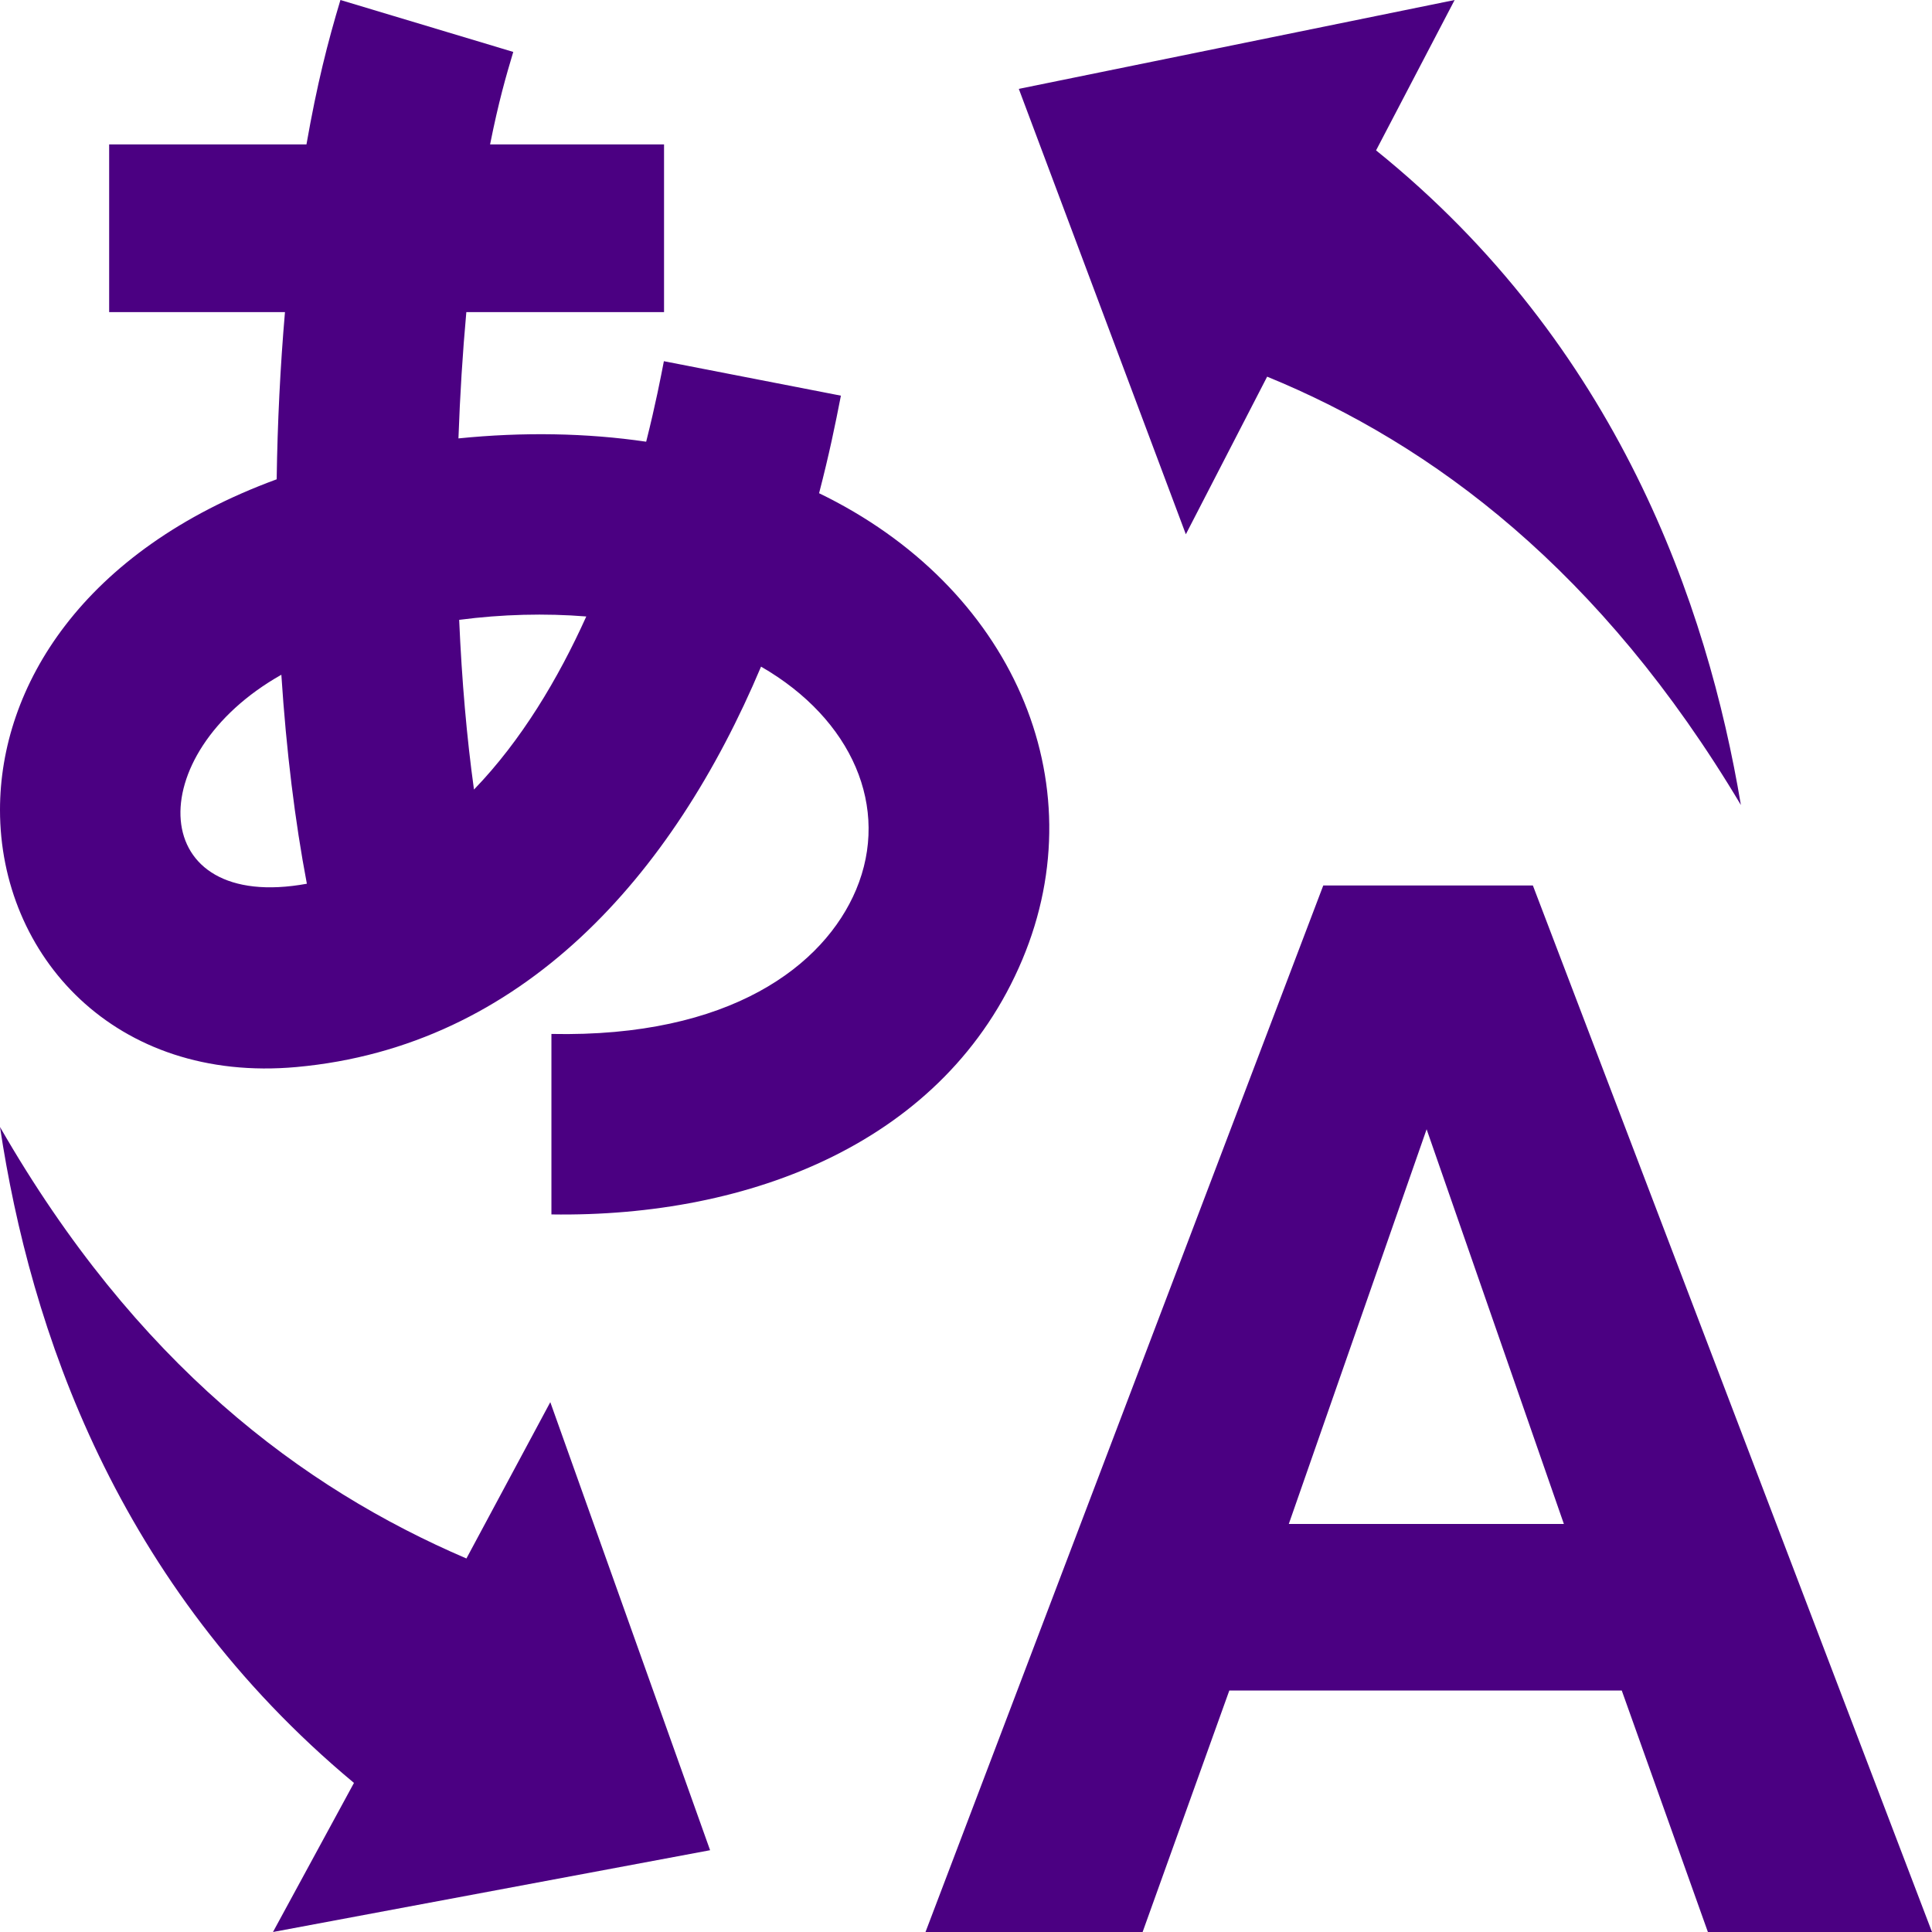 <svg xmlns="http://www.w3.org/2000/svg" fill="indigo" width="24" height="24" viewBox="0 0 24 24"><path d="M24 24h-2.784l-1.07-3h-4.875l-1.077 3h-2.697l4.941-13h2.604l4.958 13zm-4.573-5.069l-1.705-4.903-1.712 4.903h3.417zm-9.252-12.804c.126-.486.201-.852.271-1.212l-2.199-.428c-.036.185-.102.533-.22 1-.742-.109-1.532-.122-2.332-.041.019-.537.052-1.063.098-1.569h2.456v-2.083h-2.161c.106-.531.198-.849.288-1.149l-2.147-.645c-.158.526-.29 1.042-.422 1.794h-2.451v2.083h2.184c-.058.673-.093 1.371-.103 2.077-2.413.886-3.437 2.575-3.437 4.107 0 1.809 1.427 3.399 3.684 3.194 2.802-.255 4.673-2.371 5.77-4.974 1.134.654 1.608 1.753 1.181 2.771-.396.941-1.561 1.838-3.785 1.792v2.242c2.469.038 4.898-.899 5.85-3.166.93-2.214-.132-4.635-2.525-5.793zm-2.892 1.531c-.349.774-.809 1.544-1.395 2.15-.09-.646-.151-1.353-.184-2.108.533-.07 1.072-.083 1.579-.042zm-3.788.724c.062.947.169 1.818.317 2.596-1.996.365-2.076-1.603-.317-2.596zm11.236-1.745l-2.075-5.533 5.414-1.104-.976 1.868c2.999 2.418 4.116 5.645 4.532 8.132-1.736-2.913-3.826-4.478-5.885-5.321l-1.01 1.958zm-7.895 10.781l1.985 5.566-5.43 1.016 1.006-1.852c-2.96-2.465-4.021-5.654-4.397-8.148 1.689 2.94 3.749 4.483 5.794 5.36l1.042-1.942zm10.795-6.029"/></svg>
